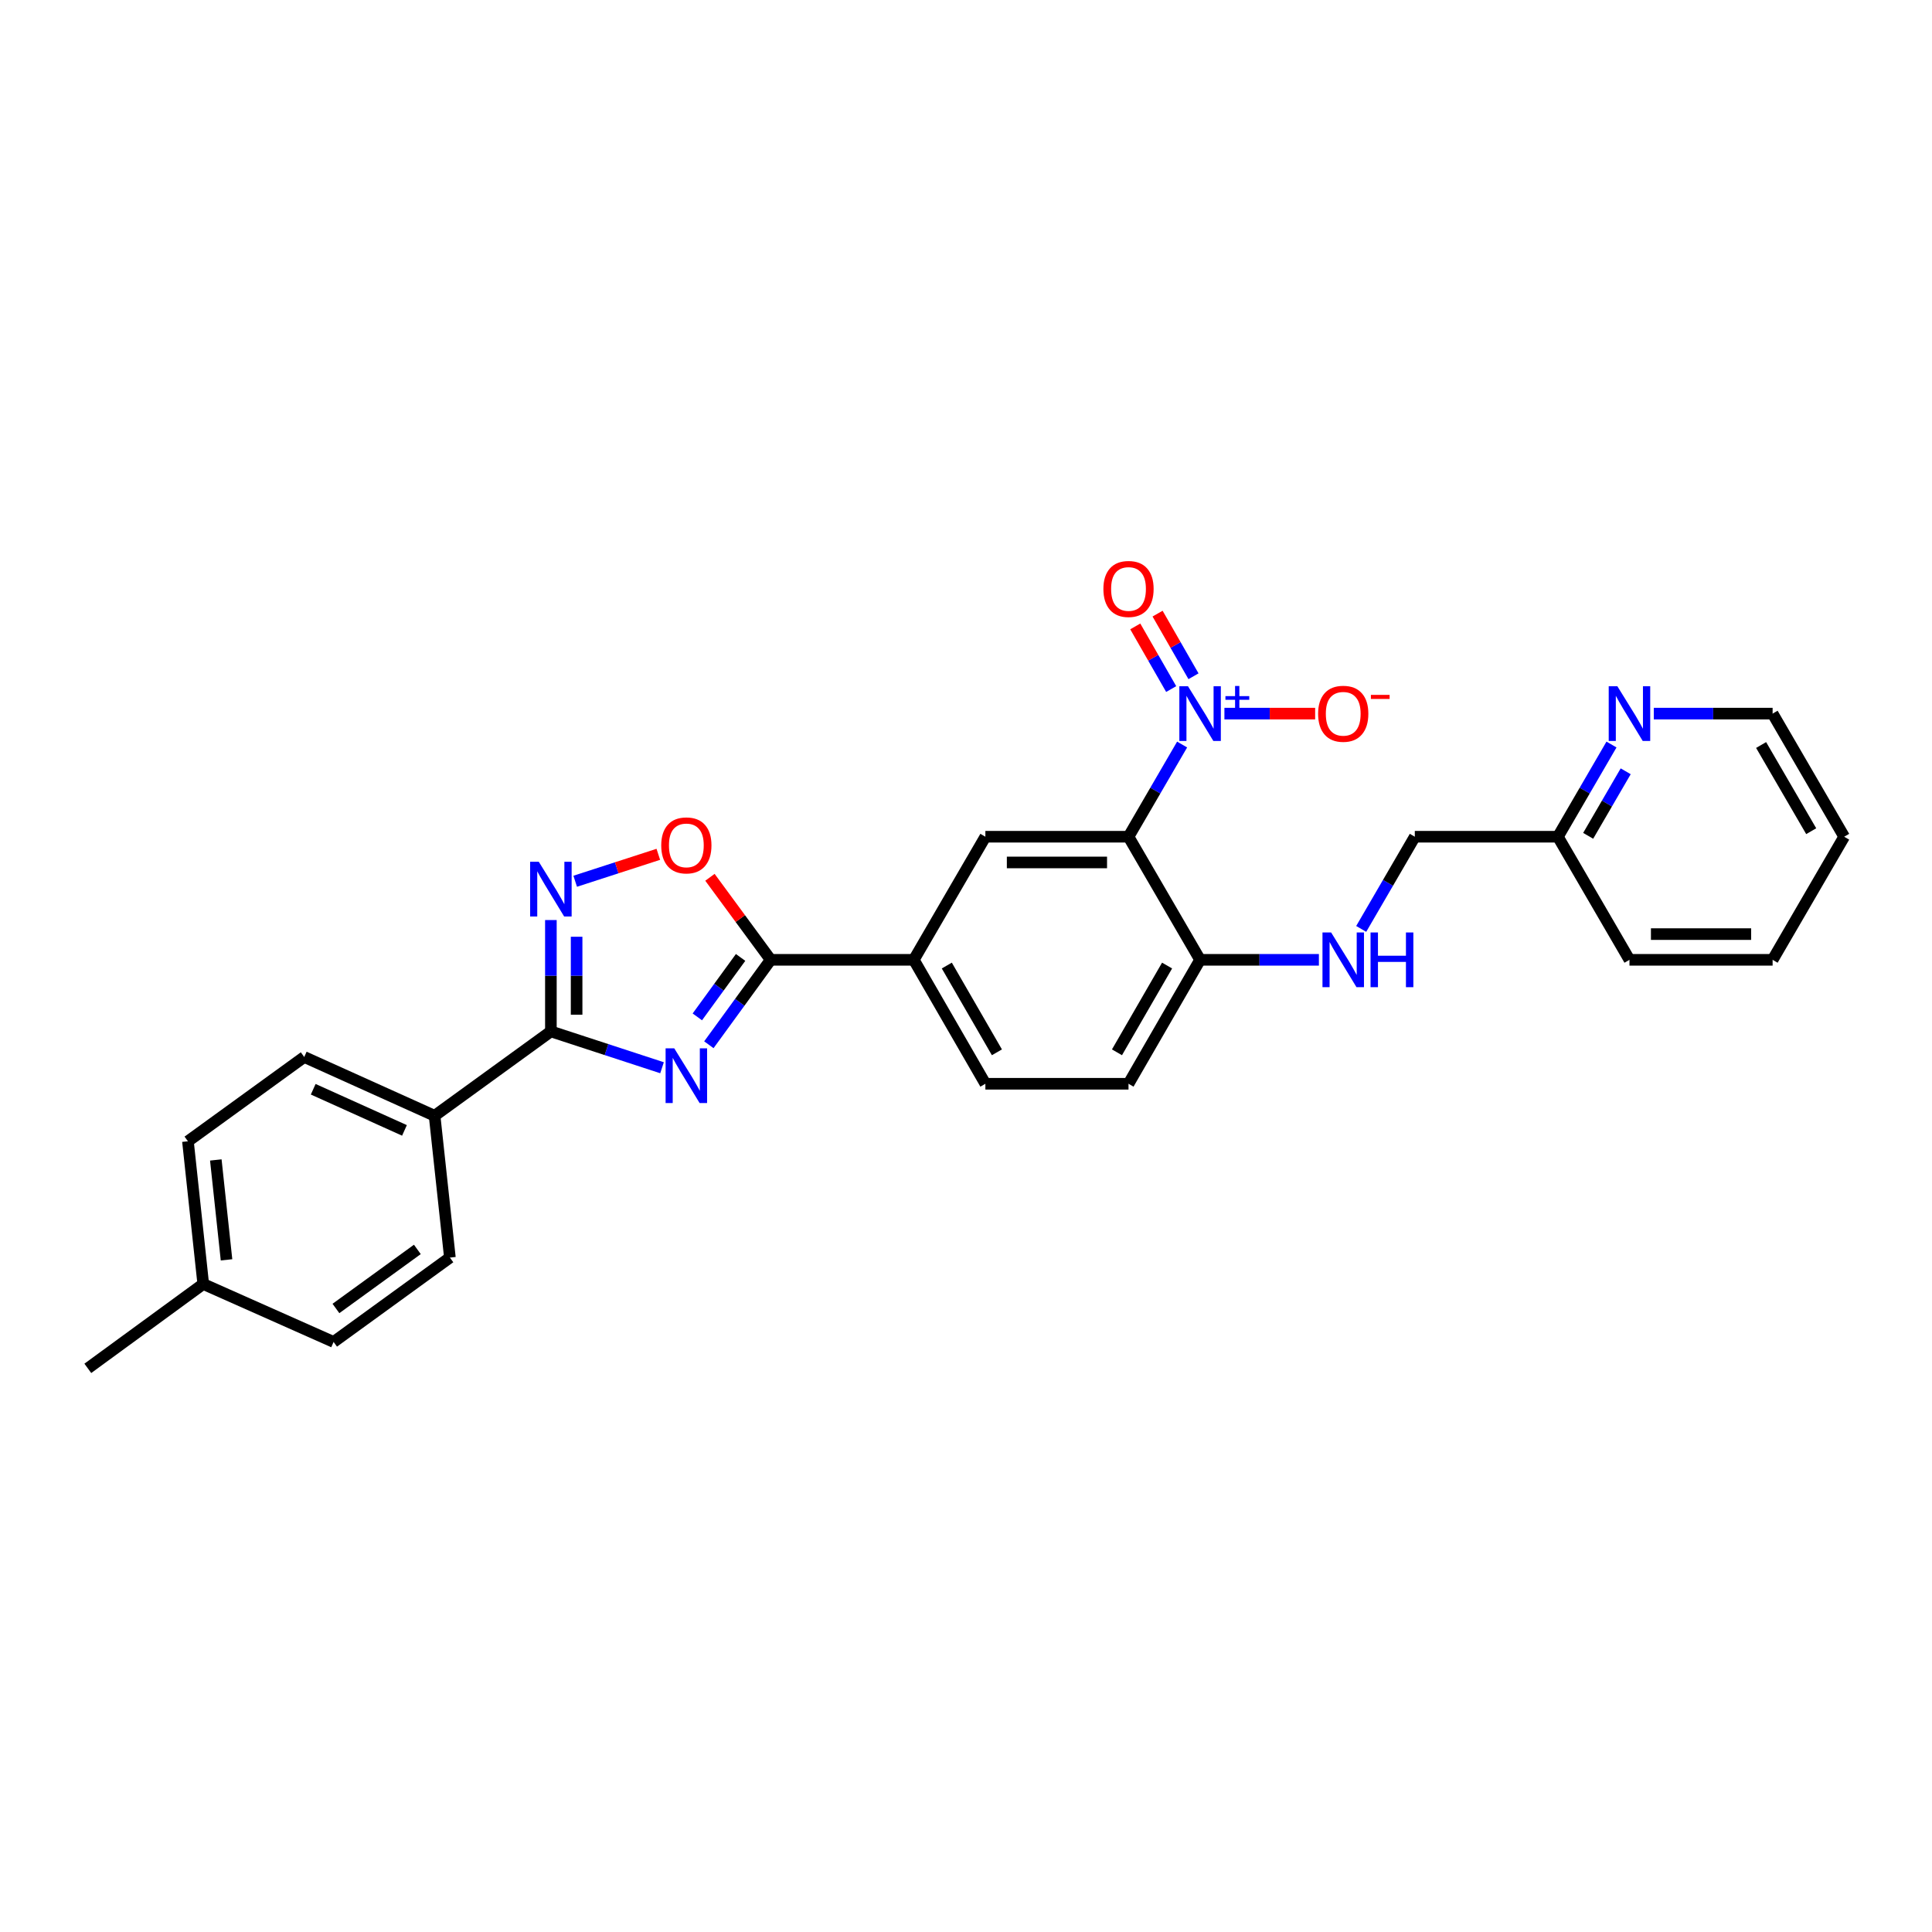 <?xml version='1.0' encoding='iso-8859-1'?>
<svg version='1.1' baseProfile='full'
              xmlns='http://www.w3.org/2000/svg'
                      xmlns:rdkit='http://www.rdkit.org/xml'
                      xmlns:xlink='http://www.w3.org/1999/xlink'
                  xml:space='preserve'
width='1000px' height='1000px' viewBox='0 0 1000 1000'>
<!-- END OF HEADER -->
<rect style='opacity:1.0;fill:#FFFFFF;stroke:none' width='1000' height='1000' x='0' y='0'> </rect>
<path class='bond-2' d='M 342.669,552.663 L 313.904,543.259' style='fill:none;fill-rule:evenodd;stroke:#0000FF;stroke-width:6px;stroke-linecap:butt;stroke-linejoin:miter;stroke-opacity:1' />
<path class='bond-2' d='M 313.904,543.259 L 285.139,533.855' style='fill:none;fill-rule:evenodd;stroke:#000000;stroke-width:6px;stroke-linecap:butt;stroke-linejoin:miter;stroke-opacity:1' />
<path class='bond-3' d='M 366.906,540.763 L 382.9,518.784' style='fill:none;fill-rule:evenodd;stroke:#0000FF;stroke-width:6px;stroke-linecap:butt;stroke-linejoin:miter;stroke-opacity:1' />
<path class='bond-3' d='M 382.9,518.784 L 398.894,496.805' style='fill:none;fill-rule:evenodd;stroke:#000000;stroke-width:6px;stroke-linecap:butt;stroke-linejoin:miter;stroke-opacity:1' />
<path class='bond-3' d='M 360.939,526.336 L 372.134,510.95' style='fill:none;fill-rule:evenodd;stroke:#0000FF;stroke-width:6px;stroke-linecap:butt;stroke-linejoin:miter;stroke-opacity:1' />
<path class='bond-3' d='M 372.134,510.95 L 383.33,495.564' style='fill:none;fill-rule:evenodd;stroke:#000000;stroke-width:6px;stroke-linecap:butt;stroke-linejoin:miter;stroke-opacity:1' />
<path class='bond-0' d='M 611.862,385.369 L 597.989,409.229' style='fill:none;fill-rule:evenodd;stroke:#0000FF;stroke-width:6px;stroke-linecap:butt;stroke-linejoin:miter;stroke-opacity:1' />
<path class='bond-0' d='M 597.989,409.229 L 584.116,433.089' style='fill:none;fill-rule:evenodd;stroke:#000000;stroke-width:6px;stroke-linecap:butt;stroke-linejoin:miter;stroke-opacity:1' />
<path class='bond-10' d='M 633.758,369.366 L 657.237,369.366' style='fill:none;fill-rule:evenodd;stroke:#0000FF;stroke-width:6px;stroke-linecap:butt;stroke-linejoin:miter;stroke-opacity:1' />
<path class='bond-10' d='M 657.237,369.366 L 680.715,369.366' style='fill:none;fill-rule:evenodd;stroke:#FF0000;stroke-width:6px;stroke-linecap:butt;stroke-linejoin:miter;stroke-opacity:1' />
<path class='bond-12' d='M 617.752,350.032 L 608.456,333.821' style='fill:none;fill-rule:evenodd;stroke:#0000FF;stroke-width:6px;stroke-linecap:butt;stroke-linejoin:miter;stroke-opacity:1' />
<path class='bond-12' d='M 608.456,333.821 L 599.159,317.611' style='fill:none;fill-rule:evenodd;stroke:#FF0000;stroke-width:6px;stroke-linecap:butt;stroke-linejoin:miter;stroke-opacity:1' />
<path class='bond-12' d='M 606.203,356.656 L 596.906,340.445' style='fill:none;fill-rule:evenodd;stroke:#0000FF;stroke-width:6px;stroke-linecap:butt;stroke-linejoin:miter;stroke-opacity:1' />
<path class='bond-12' d='M 596.906,340.445 L 587.609,324.235' style='fill:none;fill-rule:evenodd;stroke:#FF0000;stroke-width:6px;stroke-linecap:butt;stroke-linejoin:miter;stroke-opacity:1' />
<path class='bond-1' d='M 584.116,433.089 L 510.03,433.089' style='fill:none;fill-rule:evenodd;stroke:#000000;stroke-width:6px;stroke-linecap:butt;stroke-linejoin:miter;stroke-opacity:1' />
<path class='bond-1' d='M 573.003,446.403 L 521.143,446.403' style='fill:none;fill-rule:evenodd;stroke:#000000;stroke-width:6px;stroke-linecap:butt;stroke-linejoin:miter;stroke-opacity:1' />
<path class='bond-29' d='M 584.116,433.089 L 621.166,496.805' style='fill:none;fill-rule:evenodd;stroke:#000000;stroke-width:6px;stroke-linecap:butt;stroke-linejoin:miter;stroke-opacity:1' />
<path class='bond-4' d='M 285.139,533.855 L 285.139,505.034' style='fill:none;fill-rule:evenodd;stroke:#000000;stroke-width:6px;stroke-linecap:butt;stroke-linejoin:miter;stroke-opacity:1' />
<path class='bond-4' d='M 285.139,505.034 L 285.139,476.214' style='fill:none;fill-rule:evenodd;stroke:#0000FF;stroke-width:6px;stroke-linecap:butt;stroke-linejoin:miter;stroke-opacity:1' />
<path class='bond-4' d='M 298.453,525.209 L 298.453,505.034' style='fill:none;fill-rule:evenodd;stroke:#000000;stroke-width:6px;stroke-linecap:butt;stroke-linejoin:miter;stroke-opacity:1' />
<path class='bond-4' d='M 298.453,505.034 L 298.453,484.86' style='fill:none;fill-rule:evenodd;stroke:#0000FF;stroke-width:6px;stroke-linecap:butt;stroke-linejoin:miter;stroke-opacity:1' />
<path class='bond-9' d='M 285.139,533.855 L 224.944,577.518' style='fill:none;fill-rule:evenodd;stroke:#000000;stroke-width:6px;stroke-linecap:butt;stroke-linejoin:miter;stroke-opacity:1' />
<path class='bond-5' d='M 398.894,496.805 L 383.18,475.448' style='fill:none;fill-rule:evenodd;stroke:#000000;stroke-width:6px;stroke-linecap:butt;stroke-linejoin:miter;stroke-opacity:1' />
<path class='bond-5' d='M 383.18,475.448 L 367.467,454.091' style='fill:none;fill-rule:evenodd;stroke:#FF0000;stroke-width:6px;stroke-linecap:butt;stroke-linejoin:miter;stroke-opacity:1' />
<path class='bond-7' d='M 398.894,496.805 L 472.98,496.805' style='fill:none;fill-rule:evenodd;stroke:#000000;stroke-width:6px;stroke-linecap:butt;stroke-linejoin:miter;stroke-opacity:1' />
<path class='bond-28' d='M 297.722,456.135 L 319.231,449.164' style='fill:none;fill-rule:evenodd;stroke:#0000FF;stroke-width:6px;stroke-linecap:butt;stroke-linejoin:miter;stroke-opacity:1' />
<path class='bond-28' d='M 319.231,449.164 L 340.741,442.193' style='fill:none;fill-rule:evenodd;stroke:#FF0000;stroke-width:6px;stroke-linecap:butt;stroke-linejoin:miter;stroke-opacity:1' />
<path class='bond-6' d='M 510.03,433.089 L 472.98,496.805' style='fill:none;fill-rule:evenodd;stroke:#000000;stroke-width:6px;stroke-linecap:butt;stroke-linejoin:miter;stroke-opacity:1' />
<path class='bond-14' d='M 472.98,496.805 L 510.03,560.957' style='fill:none;fill-rule:evenodd;stroke:#000000;stroke-width:6px;stroke-linecap:butt;stroke-linejoin:miter;stroke-opacity:1' />
<path class='bond-14' d='M 490.067,499.769 L 516.002,544.675' style='fill:none;fill-rule:evenodd;stroke:#000000;stroke-width:6px;stroke-linecap:butt;stroke-linejoin:miter;stroke-opacity:1' />
<path class='bond-8' d='M 621.166,496.805 L 584.116,560.957' style='fill:none;fill-rule:evenodd;stroke:#000000;stroke-width:6px;stroke-linecap:butt;stroke-linejoin:miter;stroke-opacity:1' />
<path class='bond-8' d='M 604.079,499.769 L 578.144,544.675' style='fill:none;fill-rule:evenodd;stroke:#000000;stroke-width:6px;stroke-linecap:butt;stroke-linejoin:miter;stroke-opacity:1' />
<path class='bond-11' d='M 621.166,496.805 L 651.913,496.805' style='fill:none;fill-rule:evenodd;stroke:#000000;stroke-width:6px;stroke-linecap:butt;stroke-linejoin:miter;stroke-opacity:1' />
<path class='bond-11' d='M 651.913,496.805 L 682.66,496.805' style='fill:none;fill-rule:evenodd;stroke:#0000FF;stroke-width:6px;stroke-linecap:butt;stroke-linejoin:miter;stroke-opacity:1' />
<path class='bond-16' d='M 224.944,577.518 L 157.471,547.095' style='fill:none;fill-rule:evenodd;stroke:#000000;stroke-width:6px;stroke-linecap:butt;stroke-linejoin:miter;stroke-opacity:1' />
<path class='bond-16' d='M 209.351,585.092 L 162.119,563.796' style='fill:none;fill-rule:evenodd;stroke:#000000;stroke-width:6px;stroke-linecap:butt;stroke-linejoin:miter;stroke-opacity:1' />
<path class='bond-17' d='M 224.944,577.518 L 232.866,650.923' style='fill:none;fill-rule:evenodd;stroke:#000000;stroke-width:6px;stroke-linecap:butt;stroke-linejoin:miter;stroke-opacity:1' />
<path class='bond-19' d='M 704.558,480.802 L 718.43,456.945' style='fill:none;fill-rule:evenodd;stroke:#0000FF;stroke-width:6px;stroke-linecap:butt;stroke-linejoin:miter;stroke-opacity:1' />
<path class='bond-19' d='M 718.43,456.945 L 732.303,433.089' style='fill:none;fill-rule:evenodd;stroke:#000000;stroke-width:6px;stroke-linecap:butt;stroke-linejoin:miter;stroke-opacity:1' />
<path class='bond-13' d='M 834.107,385.369 L 820.236,409.229' style='fill:none;fill-rule:evenodd;stroke:#0000FF;stroke-width:6px;stroke-linecap:butt;stroke-linejoin:miter;stroke-opacity:1' />
<path class='bond-13' d='M 820.236,409.229 L 806.366,433.089' style='fill:none;fill-rule:evenodd;stroke:#000000;stroke-width:6px;stroke-linecap:butt;stroke-linejoin:miter;stroke-opacity:1' />
<path class='bond-13' d='M 841.456,399.218 L 831.747,415.92' style='fill:none;fill-rule:evenodd;stroke:#0000FF;stroke-width:6px;stroke-linecap:butt;stroke-linejoin:miter;stroke-opacity:1' />
<path class='bond-13' d='M 831.747,415.92 L 822.038,432.622' style='fill:none;fill-rule:evenodd;stroke:#000000;stroke-width:6px;stroke-linecap:butt;stroke-linejoin:miter;stroke-opacity:1' />
<path class='bond-23' d='M 856.002,369.366 L 886.752,369.366' style='fill:none;fill-rule:evenodd;stroke:#0000FF;stroke-width:6px;stroke-linecap:butt;stroke-linejoin:miter;stroke-opacity:1' />
<path class='bond-23' d='M 886.752,369.366 L 917.503,369.366' style='fill:none;fill-rule:evenodd;stroke:#000000;stroke-width:6px;stroke-linecap:butt;stroke-linejoin:miter;stroke-opacity:1' />
<path class='bond-15' d='M 510.03,560.957 L 584.116,560.957' style='fill:none;fill-rule:evenodd;stroke:#000000;stroke-width:6px;stroke-linecap:butt;stroke-linejoin:miter;stroke-opacity:1' />
<path class='bond-21' d='M 157.471,547.095 L 97.276,590.729' style='fill:none;fill-rule:evenodd;stroke:#000000;stroke-width:6px;stroke-linecap:butt;stroke-linejoin:miter;stroke-opacity:1' />
<path class='bond-20' d='M 232.866,650.923 L 172.671,694.594' style='fill:none;fill-rule:evenodd;stroke:#000000;stroke-width:6px;stroke-linecap:butt;stroke-linejoin:miter;stroke-opacity:1' />
<path class='bond-20' d='M 216.019,646.697 L 173.882,677.266' style='fill:none;fill-rule:evenodd;stroke:#000000;stroke-width:6px;stroke-linecap:butt;stroke-linejoin:miter;stroke-opacity:1' />
<path class='bond-18' d='M 806.366,433.089 L 732.303,433.089' style='fill:none;fill-rule:evenodd;stroke:#000000;stroke-width:6px;stroke-linecap:butt;stroke-linejoin:miter;stroke-opacity:1' />
<path class='bond-24' d='M 806.366,433.089 L 843.409,496.805' style='fill:none;fill-rule:evenodd;stroke:#000000;stroke-width:6px;stroke-linecap:butt;stroke-linejoin:miter;stroke-opacity:1' />
<path class='bond-22' d='M 172.671,694.594 L 105.198,664.593' style='fill:none;fill-rule:evenodd;stroke:#000000;stroke-width:6px;stroke-linecap:butt;stroke-linejoin:miter;stroke-opacity:1' />
<path class='bond-30' d='M 97.276,590.729 L 105.198,664.593' style='fill:none;fill-rule:evenodd;stroke:#000000;stroke-width:6px;stroke-linecap:butt;stroke-linejoin:miter;stroke-opacity:1' />
<path class='bond-30' d='M 111.703,600.388 L 117.248,652.093' style='fill:none;fill-rule:evenodd;stroke:#000000;stroke-width:6px;stroke-linecap:butt;stroke-linejoin:miter;stroke-opacity:1' />
<path class='bond-25' d='M 105.198,664.593 L 45.455,708.256' style='fill:none;fill-rule:evenodd;stroke:#000000;stroke-width:6px;stroke-linecap:butt;stroke-linejoin:miter;stroke-opacity:1' />
<path class='bond-31' d='M 917.503,369.366 L 954.545,433.089' style='fill:none;fill-rule:evenodd;stroke:#000000;stroke-width:6px;stroke-linecap:butt;stroke-linejoin:miter;stroke-opacity:1' />
<path class='bond-31' d='M 911.548,385.616 L 937.478,430.222' style='fill:none;fill-rule:evenodd;stroke:#000000;stroke-width:6px;stroke-linecap:butt;stroke-linejoin:miter;stroke-opacity:1' />
<path class='bond-27' d='M 843.409,496.805 L 917.503,496.805' style='fill:none;fill-rule:evenodd;stroke:#000000;stroke-width:6px;stroke-linecap:butt;stroke-linejoin:miter;stroke-opacity:1' />
<path class='bond-27' d='M 854.523,483.49 L 906.389,483.49' style='fill:none;fill-rule:evenodd;stroke:#000000;stroke-width:6px;stroke-linecap:butt;stroke-linejoin:miter;stroke-opacity:1' />
<path class='bond-26' d='M 954.545,433.089 L 917.503,496.805' style='fill:none;fill-rule:evenodd;stroke:#000000;stroke-width:6px;stroke-linecap:butt;stroke-linejoin:miter;stroke-opacity:1' />
<path  class='atom-0' d='M 348.993 542.617
L 358.273 557.617
Q 359.193 559.097, 360.673 561.777
Q 362.153 564.457, 362.233 564.617
L 362.233 542.617
L 365.993 542.617
L 365.993 570.937
L 362.113 570.937
L 352.153 554.537
Q 350.993 552.617, 349.753 550.417
Q 348.553 548.217, 348.193 547.537
L 348.193 570.937
L 344.513 570.937
L 344.513 542.617
L 348.993 542.617
' fill='#0000FF'/>
<path  class='atom-1' d='M 614.906 355.206
L 624.186 370.206
Q 625.106 371.686, 626.586 374.366
Q 628.066 377.046, 628.146 377.206
L 628.146 355.206
L 631.906 355.206
L 631.906 383.526
L 628.026 383.526
L 618.066 367.126
Q 616.906 365.206, 615.666 363.006
Q 614.466 360.806, 614.106 360.126
L 614.106 383.526
L 610.426 383.526
L 610.426 355.206
L 614.906 355.206
' fill='#0000FF'/>
<path  class='atom-1' d='M 634.282 360.311
L 639.272 360.311
L 639.272 355.057
L 641.489 355.057
L 641.489 360.311
L 646.611 360.311
L 646.611 362.211
L 641.489 362.211
L 641.489 367.491
L 639.272 367.491
L 639.272 362.211
L 634.282 362.211
L 634.282 360.311
' fill='#0000FF'/>
<path  class='atom-5' d='M 278.879 446.053
L 288.159 461.053
Q 289.079 462.533, 290.559 465.213
Q 292.039 467.893, 292.119 468.053
L 292.119 446.053
L 295.879 446.053
L 295.879 474.373
L 291.999 474.373
L 282.039 457.973
Q 280.879 456.053, 279.639 453.853
Q 278.439 451.653, 278.079 450.973
L 278.079 474.373
L 274.399 474.373
L 274.399 446.053
L 278.879 446.053
' fill='#0000FF'/>
<path  class='atom-6' d='M 342.253 437.57
Q 342.253 430.77, 345.613 426.97
Q 348.973 423.17, 355.253 423.17
Q 361.533 423.17, 364.893 426.97
Q 368.253 430.77, 368.253 437.57
Q 368.253 444.45, 364.853 448.37
Q 361.453 452.25, 355.253 452.25
Q 349.013 452.25, 345.613 448.37
Q 342.253 444.49, 342.253 437.57
M 355.253 449.05
Q 359.573 449.05, 361.893 446.17
Q 364.253 443.25, 364.253 437.57
Q 364.253 432.01, 361.893 429.21
Q 359.573 426.37, 355.253 426.37
Q 350.933 426.37, 348.573 429.17
Q 346.253 431.97, 346.253 437.57
Q 346.253 443.29, 348.573 446.17
Q 350.933 449.05, 355.253 449.05
' fill='#FF0000'/>
<path  class='atom-11' d='M 682.252 369.446
Q 682.252 362.646, 685.612 358.846
Q 688.972 355.046, 695.252 355.046
Q 701.532 355.046, 704.892 358.846
Q 708.252 362.646, 708.252 369.446
Q 708.252 376.326, 704.852 380.246
Q 701.452 384.126, 695.252 384.126
Q 689.012 384.126, 685.612 380.246
Q 682.252 376.366, 682.252 369.446
M 695.252 380.926
Q 699.572 380.926, 701.892 378.046
Q 704.252 375.126, 704.252 369.446
Q 704.252 363.886, 701.892 361.086
Q 699.572 358.246, 695.252 358.246
Q 690.932 358.246, 688.572 361.046
Q 686.252 363.846, 686.252 369.446
Q 686.252 375.166, 688.572 378.046
Q 690.932 380.926, 695.252 380.926
' fill='#FF0000'/>
<path  class='atom-11' d='M 709.572 359.668
L 719.261 359.668
L 719.261 361.78
L 709.572 361.78
L 709.572 359.668
' fill='#FF0000'/>
<path  class='atom-12' d='M 688.992 482.645
L 698.272 497.645
Q 699.192 499.125, 700.672 501.805
Q 702.152 504.485, 702.232 504.645
L 702.232 482.645
L 705.992 482.645
L 705.992 510.965
L 702.112 510.965
L 692.152 494.565
Q 690.992 492.645, 689.752 490.445
Q 688.552 488.245, 688.192 487.565
L 688.192 510.965
L 684.512 510.965
L 684.512 482.645
L 688.992 482.645
' fill='#0000FF'/>
<path  class='atom-12' d='M 709.392 482.645
L 713.232 482.645
L 713.232 494.685
L 727.712 494.685
L 727.712 482.645
L 731.552 482.645
L 731.552 510.965
L 727.712 510.965
L 727.712 497.885
L 713.232 497.885
L 713.232 510.965
L 709.392 510.965
L 709.392 482.645
' fill='#0000FF'/>
<path  class='atom-13' d='M 571.116 304.843
Q 571.116 298.043, 574.476 294.243
Q 577.836 290.443, 584.116 290.443
Q 590.396 290.443, 593.756 294.243
Q 597.116 298.043, 597.116 304.843
Q 597.116 311.723, 593.716 315.643
Q 590.316 319.523, 584.116 319.523
Q 577.876 319.523, 574.476 315.643
Q 571.116 311.763, 571.116 304.843
M 584.116 316.323
Q 588.436 316.323, 590.756 313.443
Q 593.116 310.523, 593.116 304.843
Q 593.116 299.283, 590.756 296.483
Q 588.436 293.643, 584.116 293.643
Q 579.796 293.643, 577.436 296.443
Q 575.116 299.243, 575.116 304.843
Q 575.116 310.563, 577.436 313.443
Q 579.796 316.323, 584.116 316.323
' fill='#FF0000'/>
<path  class='atom-14' d='M 837.149 355.206
L 846.429 370.206
Q 847.349 371.686, 848.829 374.366
Q 850.309 377.046, 850.389 377.206
L 850.389 355.206
L 854.149 355.206
L 854.149 383.526
L 850.269 383.526
L 840.309 367.126
Q 839.149 365.206, 837.909 363.006
Q 836.709 360.806, 836.349 360.126
L 836.349 383.526
L 832.669 383.526
L 832.669 355.206
L 837.149 355.206
' fill='#0000FF'/>
</svg>
